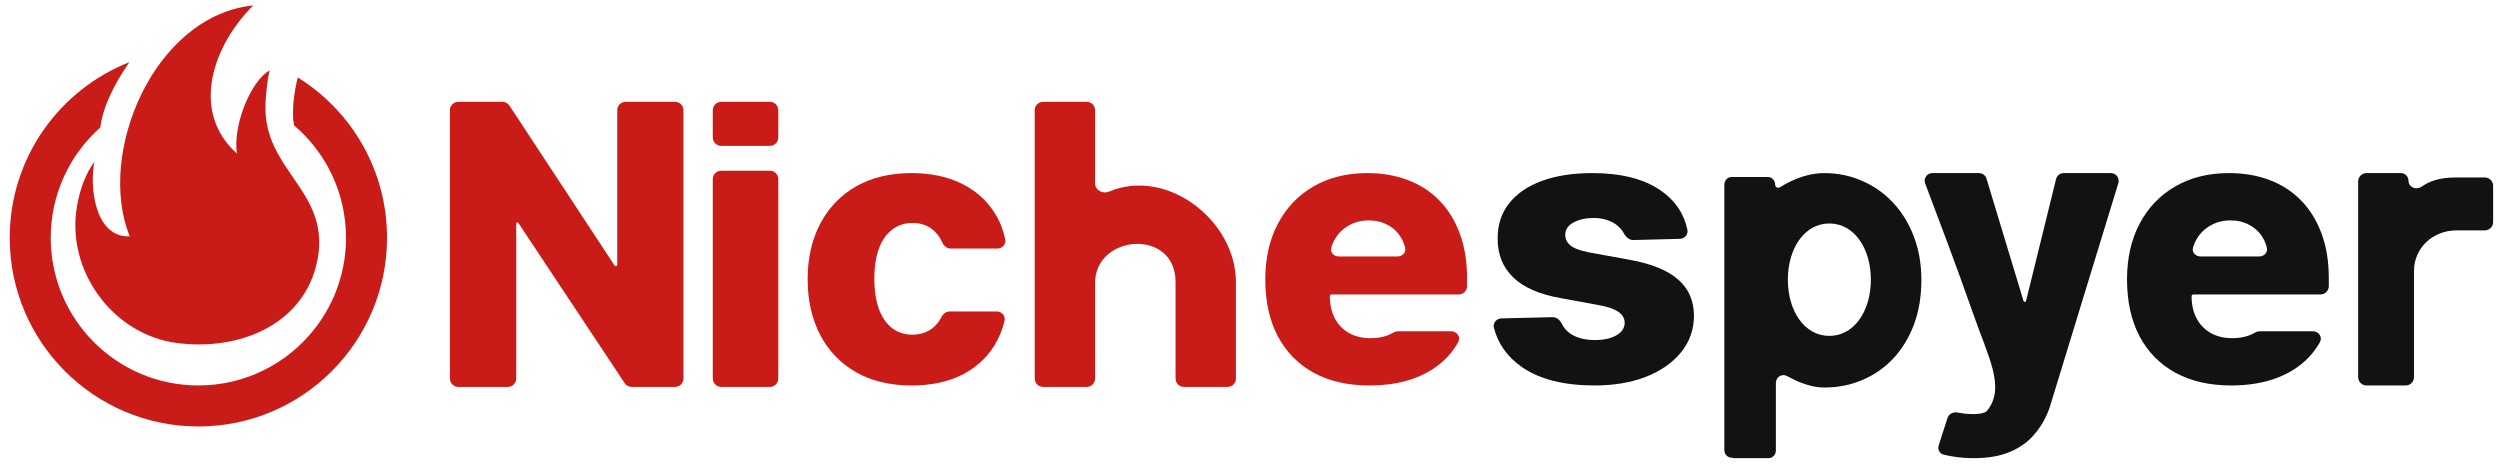 <?xml version="1.0" encoding="UTF-8"?>
<svg xmlns="http://www.w3.org/2000/svg" width="151" height="28" viewBox="0 0 151 28" fill="none">
  <path d="M19.085 16.091C18.15 19.681 14.376 21.193 10.7 20.719C6.763 20.213 3.982 16.285 4.649 12.46C4.807 11.553 5.13 10.519 5.703 9.778C5.398 11.215 5.703 14.363 7.837 14.276C5.806 9.286 9.294 0.937 15.301 0.327C12.952 2.633 11.409 6.655 14.307 9.275C14.056 7.573 15.146 4.884 16.286 4.251C16.159 4.758 16.033 5.771 16.033 6.53C16.033 8.292 16.869 9.506 17.692 10.704C18.714 12.19 19.718 13.649 19.085 16.091Z" fill="#C91C18"></path>
  <path d="M17.756 7.568C19.679 9.203 20.899 11.641 20.899 14.363C20.899 19.288 16.906 23.281 11.981 23.281C7.056 23.281 3.064 19.288 3.064 14.363C3.064 11.71 4.223 9.328 6.062 7.694C6.21 6.395 6.991 4.94 7.814 3.755C3.582 5.419 0.587 9.541 0.587 14.363C0.587 20.656 5.688 25.758 11.981 25.758C18.274 25.758 23.376 20.656 23.376 14.363C23.376 10.272 21.22 6.685 17.982 4.675C17.778 5.527 17.596 6.709 17.756 7.568Z" fill="#C91C18"></path>
  <path d="M40.773 6.15C41.053 6.15 41.279 6.377 41.279 6.657V22.862C41.279 23.142 41.053 23.369 40.773 23.369H38.152C37.982 23.369 37.824 23.284 37.73 23.142L31.305 13.462C31.293 13.443 31.271 13.431 31.248 13.431C31.21 13.431 31.18 13.462 31.18 13.5V22.862C31.18 23.142 30.953 23.369 30.673 23.369H27.68C27.401 23.369 27.174 23.142 27.174 22.862V6.657C27.174 6.377 27.401 6.15 27.68 6.15H30.348C30.519 6.15 30.678 6.236 30.771 6.379L37.117 16.031C37.134 16.056 37.162 16.071 37.192 16.071C37.242 16.071 37.282 16.031 37.282 15.982V6.657C37.282 6.377 37.508 6.15 37.788 6.15H40.773Z" fill="#C91C18"></path>
  <path d="M43.558 23.369C43.279 23.369 43.052 23.142 43.052 22.862V10.818C43.052 10.539 43.279 10.312 43.558 10.312H46.503C46.782 10.312 47.009 10.539 47.009 10.818V22.862C47.009 23.142 46.782 23.369 46.503 23.369H43.558Z" fill="#C91C18"></path>
  <path d="M43.558 8.81C43.279 8.81 43.052 8.583 43.052 8.304V6.657C43.052 6.377 43.279 6.15 43.558 6.15H46.503C46.782 6.15 47.009 6.377 47.009 6.657V8.304C47.009 8.583 46.782 8.81 46.503 8.81H43.558Z" fill="#C91C18"></path>
  <path fill-rule="evenodd" clip-rule="evenodd" d="M131.393 22.513C132.337 23.026 133.459 23.282 134.76 23.282C135.844 23.282 136.799 23.117 137.624 22.788C138.45 22.454 139.116 21.987 139.623 21.388C139.816 21.161 139.983 20.92 140.124 20.663C140.293 20.357 140.05 20.009 139.7 20.009H136.488C136.384 20.009 136.283 20.043 136.193 20.095C136.068 20.169 135.933 20.23 135.787 20.28C135.502 20.377 135.183 20.425 134.833 20.425C134.325 20.425 133.888 20.32 133.522 20.11C133.155 19.899 132.871 19.605 132.672 19.227C132.472 18.845 132.372 18.399 132.372 17.892C132.372 17.834 132.419 17.787 132.478 17.787H140.153C140.433 17.787 140.659 17.56 140.659 17.281V16.8C140.659 15.78 140.511 14.876 140.214 14.089C139.917 13.296 139.502 12.629 138.968 12.09C138.434 11.55 137.8 11.143 137.066 10.868C136.332 10.593 135.523 10.455 134.638 10.455C133.387 10.455 132.3 10.725 131.377 11.264C130.454 11.798 129.74 12.548 129.232 13.514C128.725 14.474 128.472 15.597 128.472 16.881C128.472 18.202 128.723 19.343 129.224 20.304C129.731 21.259 130.454 21.995 131.393 22.513ZM132.907 15.489C132.617 15.489 132.38 15.243 132.457 14.964C132.511 14.768 132.591 14.584 132.696 14.412C132.901 14.072 133.179 13.805 133.53 13.611C133.88 13.412 134.277 13.312 134.719 13.312C135.156 13.312 135.542 13.406 135.876 13.595C136.216 13.778 136.483 14.035 136.678 14.364C136.79 14.554 136.87 14.759 136.92 14.98C136.981 15.255 136.746 15.489 136.464 15.489H132.907Z" fill="#121212"></path>
  <path d="M119.209 27.673C118.769 27.673 118.355 27.64 117.965 27.574C117.757 27.541 117.565 27.502 117.389 27.457C117.146 27.396 117.021 27.138 117.098 26.899L117.628 25.249C117.707 25.003 117.97 24.867 118.223 24.916C118.761 25.019 119.469 25.071 119.888 24.906C119.943 24.884 119.991 24.845 120.029 24.798C121.134 23.411 120.11 21.607 119.209 19.029C118.132 15.944 116.866 12.645 116.279 11.08C116.164 10.776 116.39 10.455 116.715 10.455H119.535C119.742 10.455 119.924 10.59 119.984 10.788L122.222 18.182C122.232 18.215 122.262 18.237 122.297 18.237C122.333 18.237 122.364 18.213 122.373 18.178L124.187 10.812C124.238 10.602 124.426 10.455 124.642 10.455H127.499C127.815 10.455 128.04 10.76 127.948 11.061L123.795 24.627C123.585 25.224 123.288 25.749 122.903 26.203C122.524 26.663 122.031 27.023 121.427 27.283C120.828 27.543 120.088 27.673 119.209 27.673Z" fill="#121212"></path>
  <path d="M101.919 13.88C101.979 14.166 101.751 14.419 101.459 14.426L98.662 14.498C98.407 14.505 98.197 14.313 98.078 14.087C98.029 13.993 97.968 13.905 97.895 13.822C97.721 13.617 97.494 13.457 97.213 13.344C96.938 13.225 96.618 13.166 96.253 13.166C95.776 13.166 95.368 13.258 95.032 13.441C94.7 13.625 94.537 13.873 94.543 14.186C94.537 14.429 94.639 14.639 94.846 14.817C95.06 14.995 95.439 15.138 95.983 15.246L98.476 15.699C99.768 15.937 100.728 16.33 101.357 16.881C101.991 17.431 102.311 18.159 102.317 19.066C102.311 19.918 102.047 20.66 101.525 21.291C101.009 21.922 100.301 22.413 99.403 22.764C98.504 23.109 97.477 23.282 96.32 23.282C94.473 23.282 93.016 22.918 91.949 22.189C91.051 21.568 90.478 20.77 90.232 19.793C90.159 19.503 90.389 19.238 90.689 19.23L93.772 19.157C94.018 19.151 94.224 19.328 94.329 19.551C94.453 19.811 94.642 20.021 94.897 20.182C95.273 20.42 95.753 20.538 96.337 20.538C96.865 20.538 97.294 20.444 97.626 20.255C97.957 20.067 98.125 19.816 98.131 19.503C98.125 19.222 97.996 18.998 97.744 18.831C97.491 18.658 97.095 18.523 96.556 18.426L94.299 18.014C93.002 17.787 92.036 17.369 91.402 16.759C90.767 16.144 90.453 15.362 90.458 14.412C90.453 13.582 90.683 12.872 91.149 12.284C91.615 11.691 92.278 11.237 93.137 10.924C93.996 10.611 95.009 10.455 96.177 10.455C97.929 10.455 99.31 10.808 100.321 11.515C101.181 12.112 101.714 12.9 101.919 13.88Z" fill="#121212"></path>
  <path d="M66.142 6.657C66.142 6.377 65.916 6.15 65.636 6.15H63.002C62.723 6.15 62.496 6.377 62.496 6.657V22.862C62.496 23.142 62.723 23.369 63.002 23.369H65.636C65.916 23.369 66.142 23.142 66.142 22.862V17.095C66.142 14.142 71.004 13.768 71.004 17.038V22.862C71.004 23.142 71.231 23.369 71.51 23.369H74.144C74.424 23.369 74.65 23.142 74.65 22.862V17.038C74.65 13.327 70.489 10.09 66.979 11.575C66.605 11.734 66.142 11.484 66.142 11.078V6.657Z" fill="#C91C18"></path>
  <path fill-rule="evenodd" clip-rule="evenodd" d="M79.344 22.513C80.288 23.026 81.411 23.282 82.711 23.282C83.795 23.282 84.75 23.117 85.576 22.788C86.401 22.454 87.067 21.987 87.575 21.388C87.767 21.161 87.934 20.92 88.076 20.663C88.245 20.357 88.002 20.009 87.651 20.009H84.439C84.335 20.009 84.234 20.043 84.144 20.095C84.02 20.169 83.884 20.23 83.739 20.28C83.453 20.377 83.134 20.425 82.784 20.425C82.277 20.425 81.84 20.32 81.473 20.11C81.106 19.899 80.823 19.605 80.623 19.227C80.423 18.845 80.323 18.399 80.323 17.892C80.323 17.834 80.371 17.787 80.429 17.787H88.104C88.384 17.787 88.61 17.56 88.61 17.281V16.8C88.61 15.78 88.462 14.876 88.165 14.089C87.869 13.296 87.453 12.629 86.919 12.09C86.385 11.55 85.751 11.143 85.017 10.868C84.284 10.593 83.474 10.455 82.59 10.455C81.338 10.455 80.251 10.725 79.328 11.264C78.406 11.798 77.691 12.548 77.184 13.514C76.676 14.474 76.423 15.597 76.423 16.881C76.423 18.202 76.674 19.343 77.175 20.304C77.683 21.259 78.406 21.995 79.344 22.513ZM80.858 15.489C80.568 15.489 80.331 15.243 80.408 14.964C80.462 14.768 80.542 14.584 80.647 14.412C80.852 14.072 81.13 13.805 81.481 13.611C81.832 13.412 82.228 13.312 82.67 13.312C83.107 13.312 83.493 13.406 83.828 13.595C84.168 13.778 84.435 14.035 84.629 14.364C84.741 14.554 84.822 14.759 84.871 14.98C84.932 15.255 84.698 15.489 84.415 15.489H80.858Z" fill="#C91C18"></path>
  <path fill-rule="evenodd" clip-rule="evenodd" d="M51.688 22.473C52.626 23.012 53.751 23.282 55.062 23.282C56.227 23.282 57.234 23.072 58.081 22.651C58.933 22.224 59.594 21.628 60.063 20.862C60.342 20.413 60.545 19.919 60.673 19.38C60.744 19.082 60.506 18.811 60.2 18.811H57.37C57.15 18.811 56.961 18.956 56.863 19.152C56.839 19.2 56.813 19.247 56.786 19.292C56.602 19.594 56.368 19.824 56.082 19.98C55.801 20.137 55.478 20.215 55.111 20.215C54.652 20.215 54.25 20.088 53.905 19.834C53.56 19.576 53.29 19.195 53.096 18.693C52.907 18.186 52.812 17.566 52.812 16.832C52.812 16.098 52.907 15.483 53.096 14.987C53.29 14.485 53.56 14.107 53.905 13.854C54.25 13.595 54.652 13.466 55.111 13.466C55.677 13.466 56.136 13.646 56.486 14.008C56.663 14.187 56.805 14.4 56.913 14.647C57.004 14.857 57.199 15.013 57.428 15.013H60.238C60.539 15.013 60.775 14.752 60.714 14.457C60.592 13.865 60.375 13.326 60.063 12.842C59.583 12.082 58.914 11.494 58.056 11.078C57.204 10.663 56.203 10.455 55.054 10.455C53.754 10.455 52.634 10.725 51.696 11.264C50.762 11.804 50.042 12.556 49.535 13.522C49.033 14.482 48.782 15.599 48.782 16.872C48.782 18.14 49.033 19.257 49.535 20.223C50.037 21.183 50.754 21.933 51.688 22.473Z" fill="#C91C18"></path>
  <path fill-rule="evenodd" clip-rule="evenodd" d="M106.824 27.673C107.066 27.673 107.263 27.464 107.263 27.205V23.134C107.263 22.773 107.63 22.545 107.93 22.711L107.948 22.72C108.19 22.85 108.433 22.968 108.676 23.075C108.925 23.174 109.175 23.254 109.425 23.315C109.682 23.376 109.939 23.406 110.196 23.406C111.002 23.406 111.759 23.258 112.465 22.96C113.179 22.663 113.8 22.236 114.328 21.68C114.863 21.116 115.284 20.434 115.591 19.634C115.898 18.826 116.051 17.919 116.051 16.913C116.051 15.946 115.898 15.066 115.591 14.273C115.284 13.473 114.863 12.791 114.328 12.227C113.8 11.663 113.179 11.229 112.465 10.924C111.759 10.611 111.002 10.455 110.196 10.455C109.825 10.455 109.457 10.505 109.093 10.604C108.729 10.703 108.376 10.84 108.033 11.015C107.855 11.104 107.68 11.203 107.508 11.311C107.385 11.389 107.22 11.303 107.22 11.157C107.22 10.899 107.023 10.689 106.781 10.689H104.589C104.347 10.689 104.15 10.899 104.15 11.157V27.177C104.15 27.435 104.347 27.645 104.589 27.645H104.607C104.654 27.663 104.704 27.673 104.757 27.673H106.824ZM113 16.893C113 18.768 112.006 20.287 110.493 20.287C108.979 20.287 107.986 18.768 107.986 16.893C107.986 15.018 108.979 13.498 110.493 13.498C112.006 13.498 113 15.018 113 16.893Z" fill="#121212"></path>
  <path d="M145.47 10.909C145.47 10.658 145.267 10.455 145.016 10.455H142.938C142.658 10.455 142.432 10.682 142.432 10.961V22.776C142.432 23.056 142.658 23.283 142.938 23.283H145.301C145.58 23.283 145.807 23.056 145.807 22.776V16.349C145.807 16.012 145.873 15.694 146.005 15.397C146.137 15.099 146.318 14.841 146.549 14.621C146.78 14.402 147.052 14.229 147.365 14.104C147.678 13.979 148.012 13.916 148.366 13.916H150.08C150.36 13.916 150.586 13.689 150.586 13.409V11.226C150.586 10.946 150.36 10.719 150.08 10.719H148.366C147.355 10.719 146.776 10.923 146.256 11.28C145.932 11.503 145.47 11.302 145.47 10.909Z" fill="#121212"></path>
</svg>
